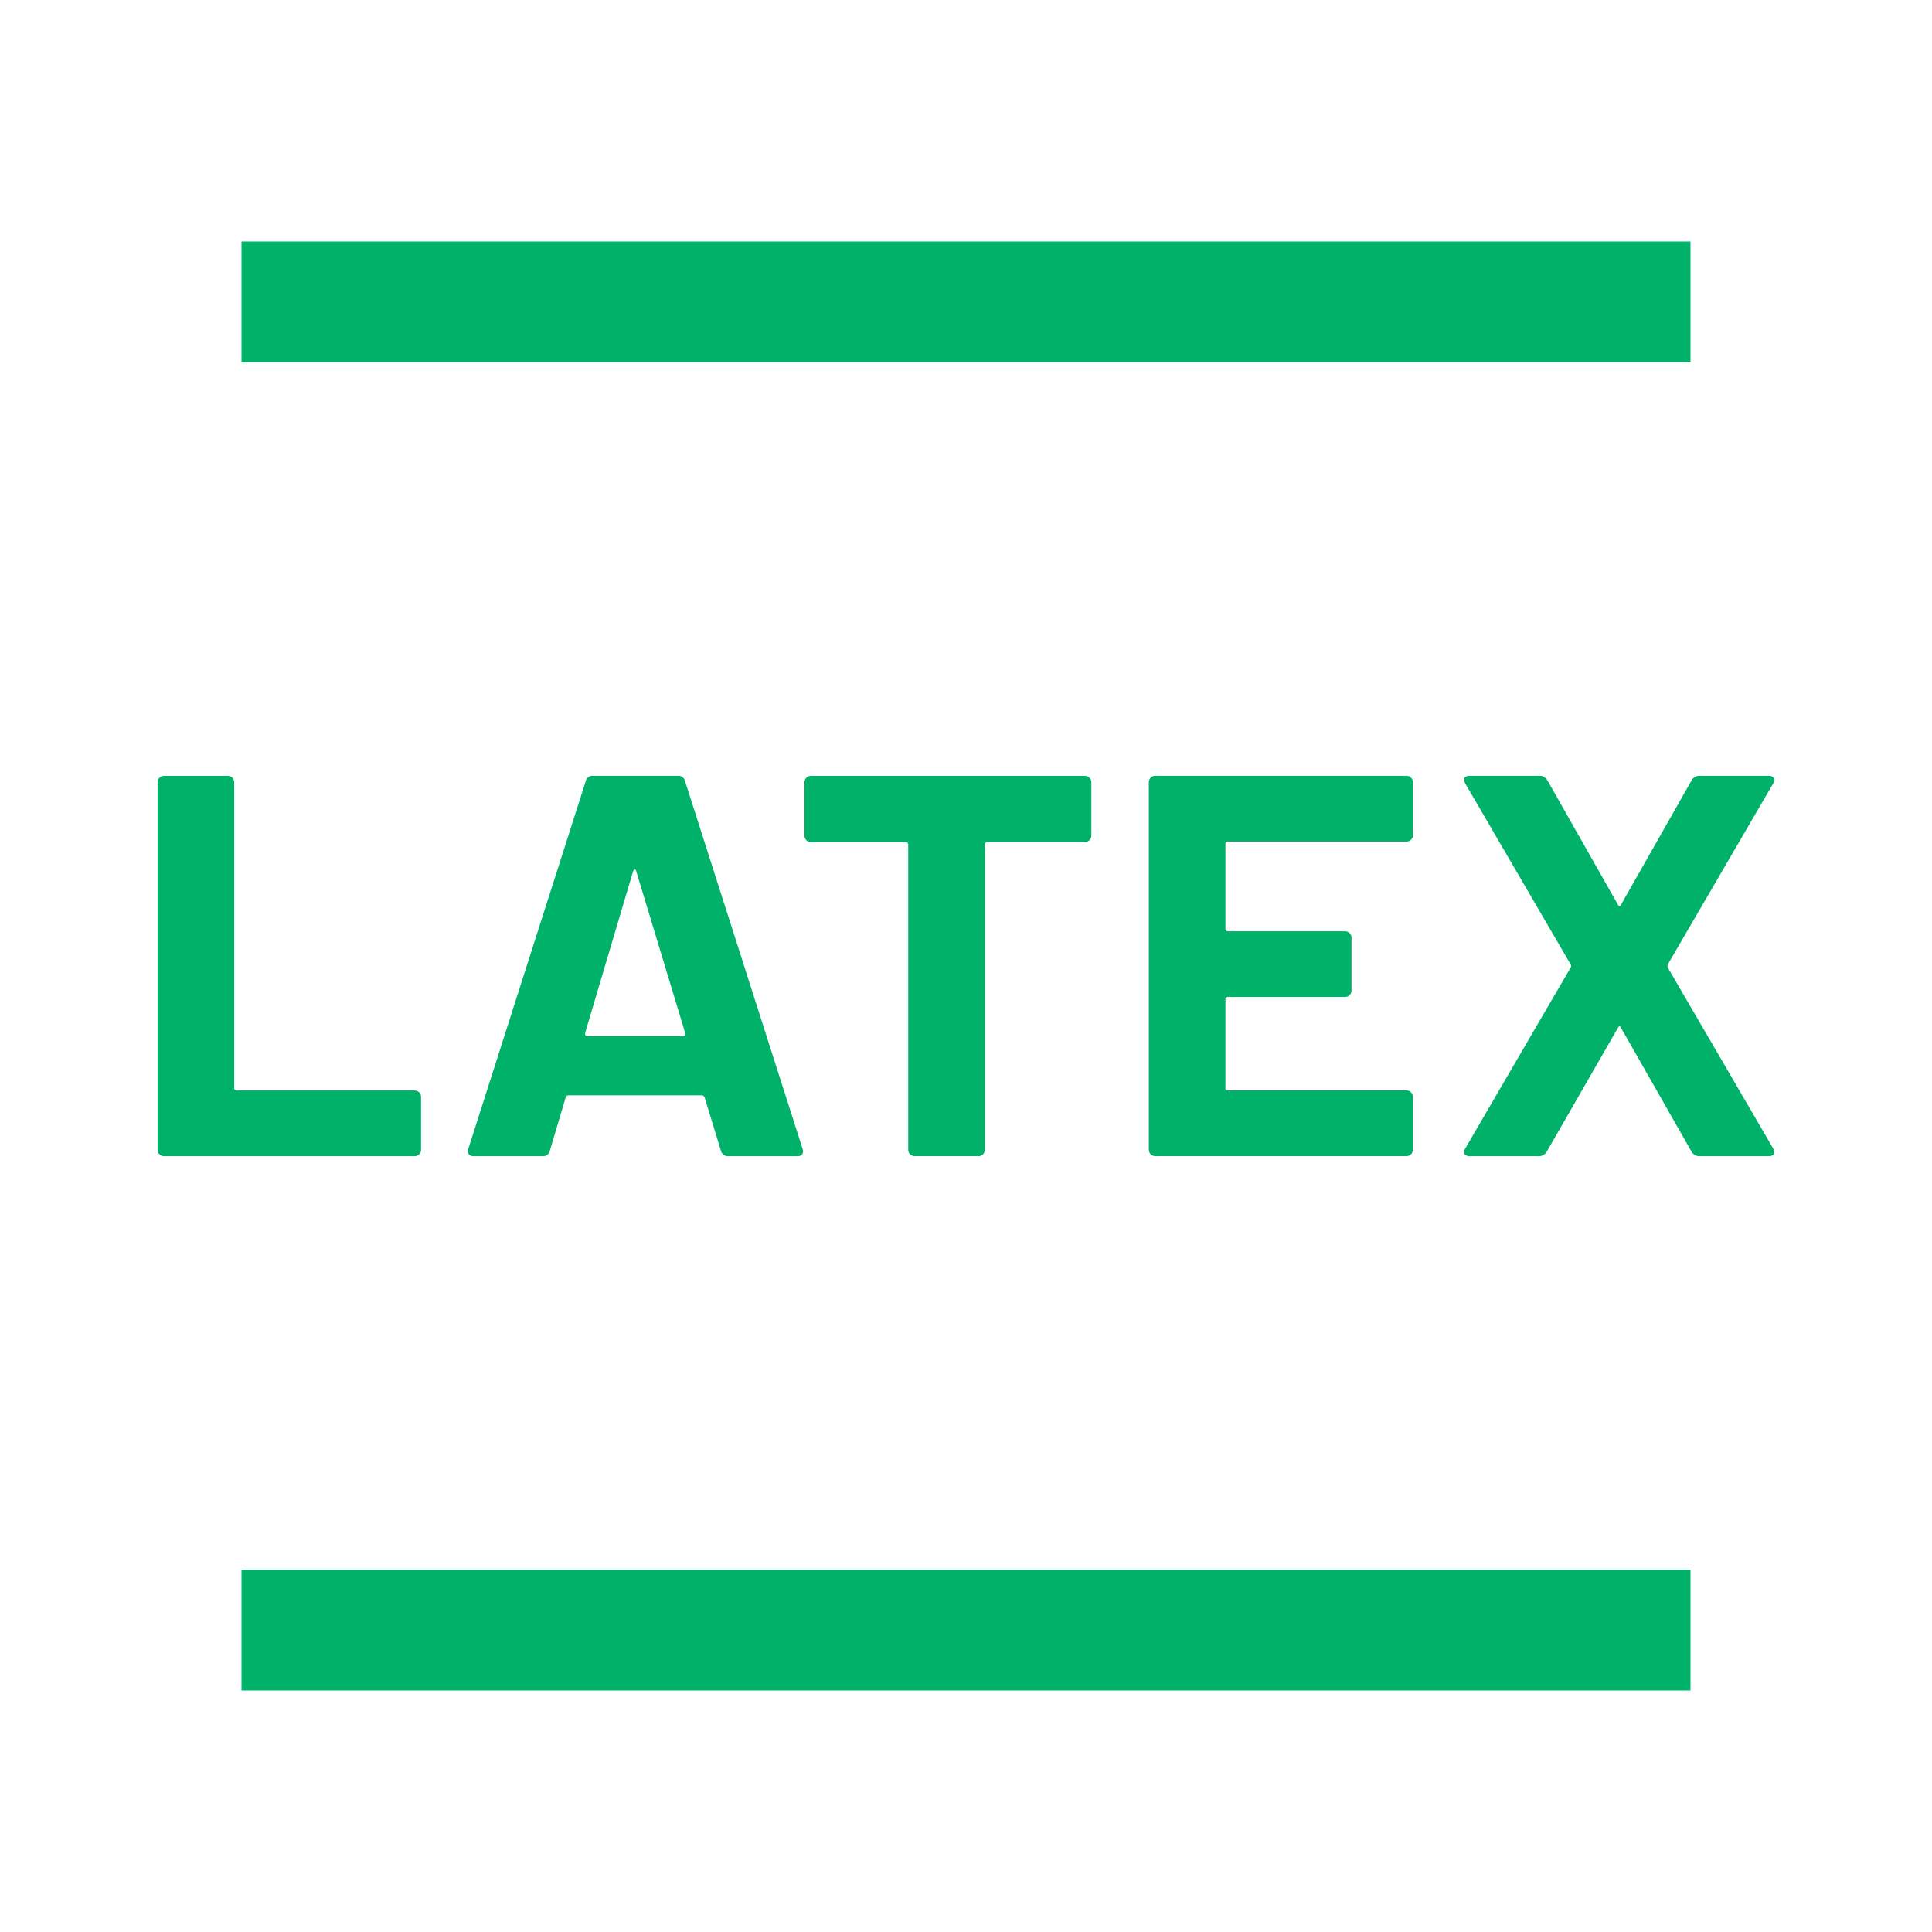<svg xmlns="http://www.w3.org/2000/svg" viewBox="0 0 32 32">
  <defs>
    <style>
      .a, .b {
        fill: #00b16a;
      }

      .b {
        stroke: #00b16a;
        stroke-miterlimit: 10;
        stroke-width: 2px;
      }
    </style>
  </defs>
  <g>
    <path class="a" d="M2.641,19.119a.112.112,0,0,1-.031-.077v-6.084a.111.111,0,0,1,.031-.076.108.108,0,0,1,.078-.031H3.772a.107.107,0,0,1,.076.031.103.103,0,0,1,.031.076v5.059a.04.04,0,0,0,.045.045H6.867a.107.107,0,0,1,.076.031.103.103,0,0,1,.031.076v.873a.104.104,0,0,1-.031.077.107.107,0,0,1-.076.031H2.719A.108.108,0,0,1,2.641,19.119Z"/>
    <path class="a" d="M11.941,19.06l-.27-.882c-.012-.024-.027-.036-.045-.036H9.414c-.02,0-.033.012-.045.036l-.262.882a.113.113,0,0,1-.117.09H7.848a.105.105,0,0,1-.082-.031.102.102,0,0,1-.008-.095l1.943-6.084a.113.113,0,0,1,.117-.09h1.412a.113.113,0,0,1,.117.09l1.945,6.084a.103.103,0,0,1,.008.045c0,.054-.033.081-.098.081H12.059A.116.116,0,0,1,11.941,19.06ZM9.729,17.161h1.584c.035,0,.047-.018.035-.054l-.809-2.673c-.006-.024-.016-.034-.027-.031a.041.041,0,0,0-.027.031l-.793,2.673C9.686,17.143,9.699,17.161,9.729,17.161Z"/>
    <path class="a" d="M18.045,12.881a.111.111,0,0,1,.031.076v.883a.111.111,0,0,1-.031.076.107.107,0,0,1-.076.031H16.358a.039.039,0,0,0-.045.045V19.041a.112.112,0,0,1-.031.077.108.108,0,0,1-.078.031H15.15a.107.107,0,0,1-.076-.031.104.104,0,0,1-.031-.077V13.993a.04.04,0,0,0-.045-.045H13.432a.107.107,0,0,1-.076-.031.103.103,0,0,1-.031-.076v-.883a.103.103,0,0,1,.031-.076.107.107,0,0,1,.076-.031h4.537A.107.107,0,0,1,18.045,12.881Z"/>
    <path class="a" d="M23.371,13.908a.107.107,0,0,1-.076.031H20.342a.04.04,0,0,0-.045.045v1.395a.041.041,0,0,0,.045.046h1.936a.103.103,0,0,1,.076.031.1.1,0,0,1,.031.076v.873a.1.1,0,0,1-.031.076.104.104,0,0,1-.076.032H20.342a.04.04,0,0,0-.045.045v1.458a.04.04,0,0,0,.045.045H23.295a.107.107,0,0,1,.076.031.111.111,0,0,1,.031.076v.873a.112.112,0,0,1-.031.077.107.107,0,0,1-.076.031H19.137a.108.108,0,0,1-.078-.031.112.112,0,0,1-.031-.077v-6.084a.111.111,0,0,1,.031-.076.108.108,0,0,1,.078-.031H23.295a.107.107,0,0,1,.076.031.111.111,0,0,1,.031.076v.873A.112.112,0,0,1,23.371,13.908Z"/>
    <path class="a" d="M24.258,19.114c-.018-.023-.016-.054.01-.09l1.746-2.997a.045.045,0,0,0,0-.054l-1.746-2.997-.02-.054c0-.049.033-.072.1-.072h1.143a.151.151,0,0,1,.137.072L26.797,14.983q.026.054.053,0l1.17-2.061a.15.15,0,0,1,.135-.072h1.135a.105.105,0,0,1,.09.036c.018.023.016.054-.01.09l-1.746,2.997a.084.084,0,0,0,0,.054l1.746,2.997.02.054c0,.049-.033.072-.1.072H28.154a.15.15,0,0,1-.135-.072L26.85,17.026q-.026-.054-.053,0l-1.18,2.052a.15.15,0,0,1-.135.072H24.348A.105.105,0,0,1,24.258,19.114Z"/>
  </g>
  <line class="b" x1="4" y1="5" x2="28" y2="5"/>
  <line class="b" x1="4" y1="27" x2="28" y2="27"/>
</svg>
